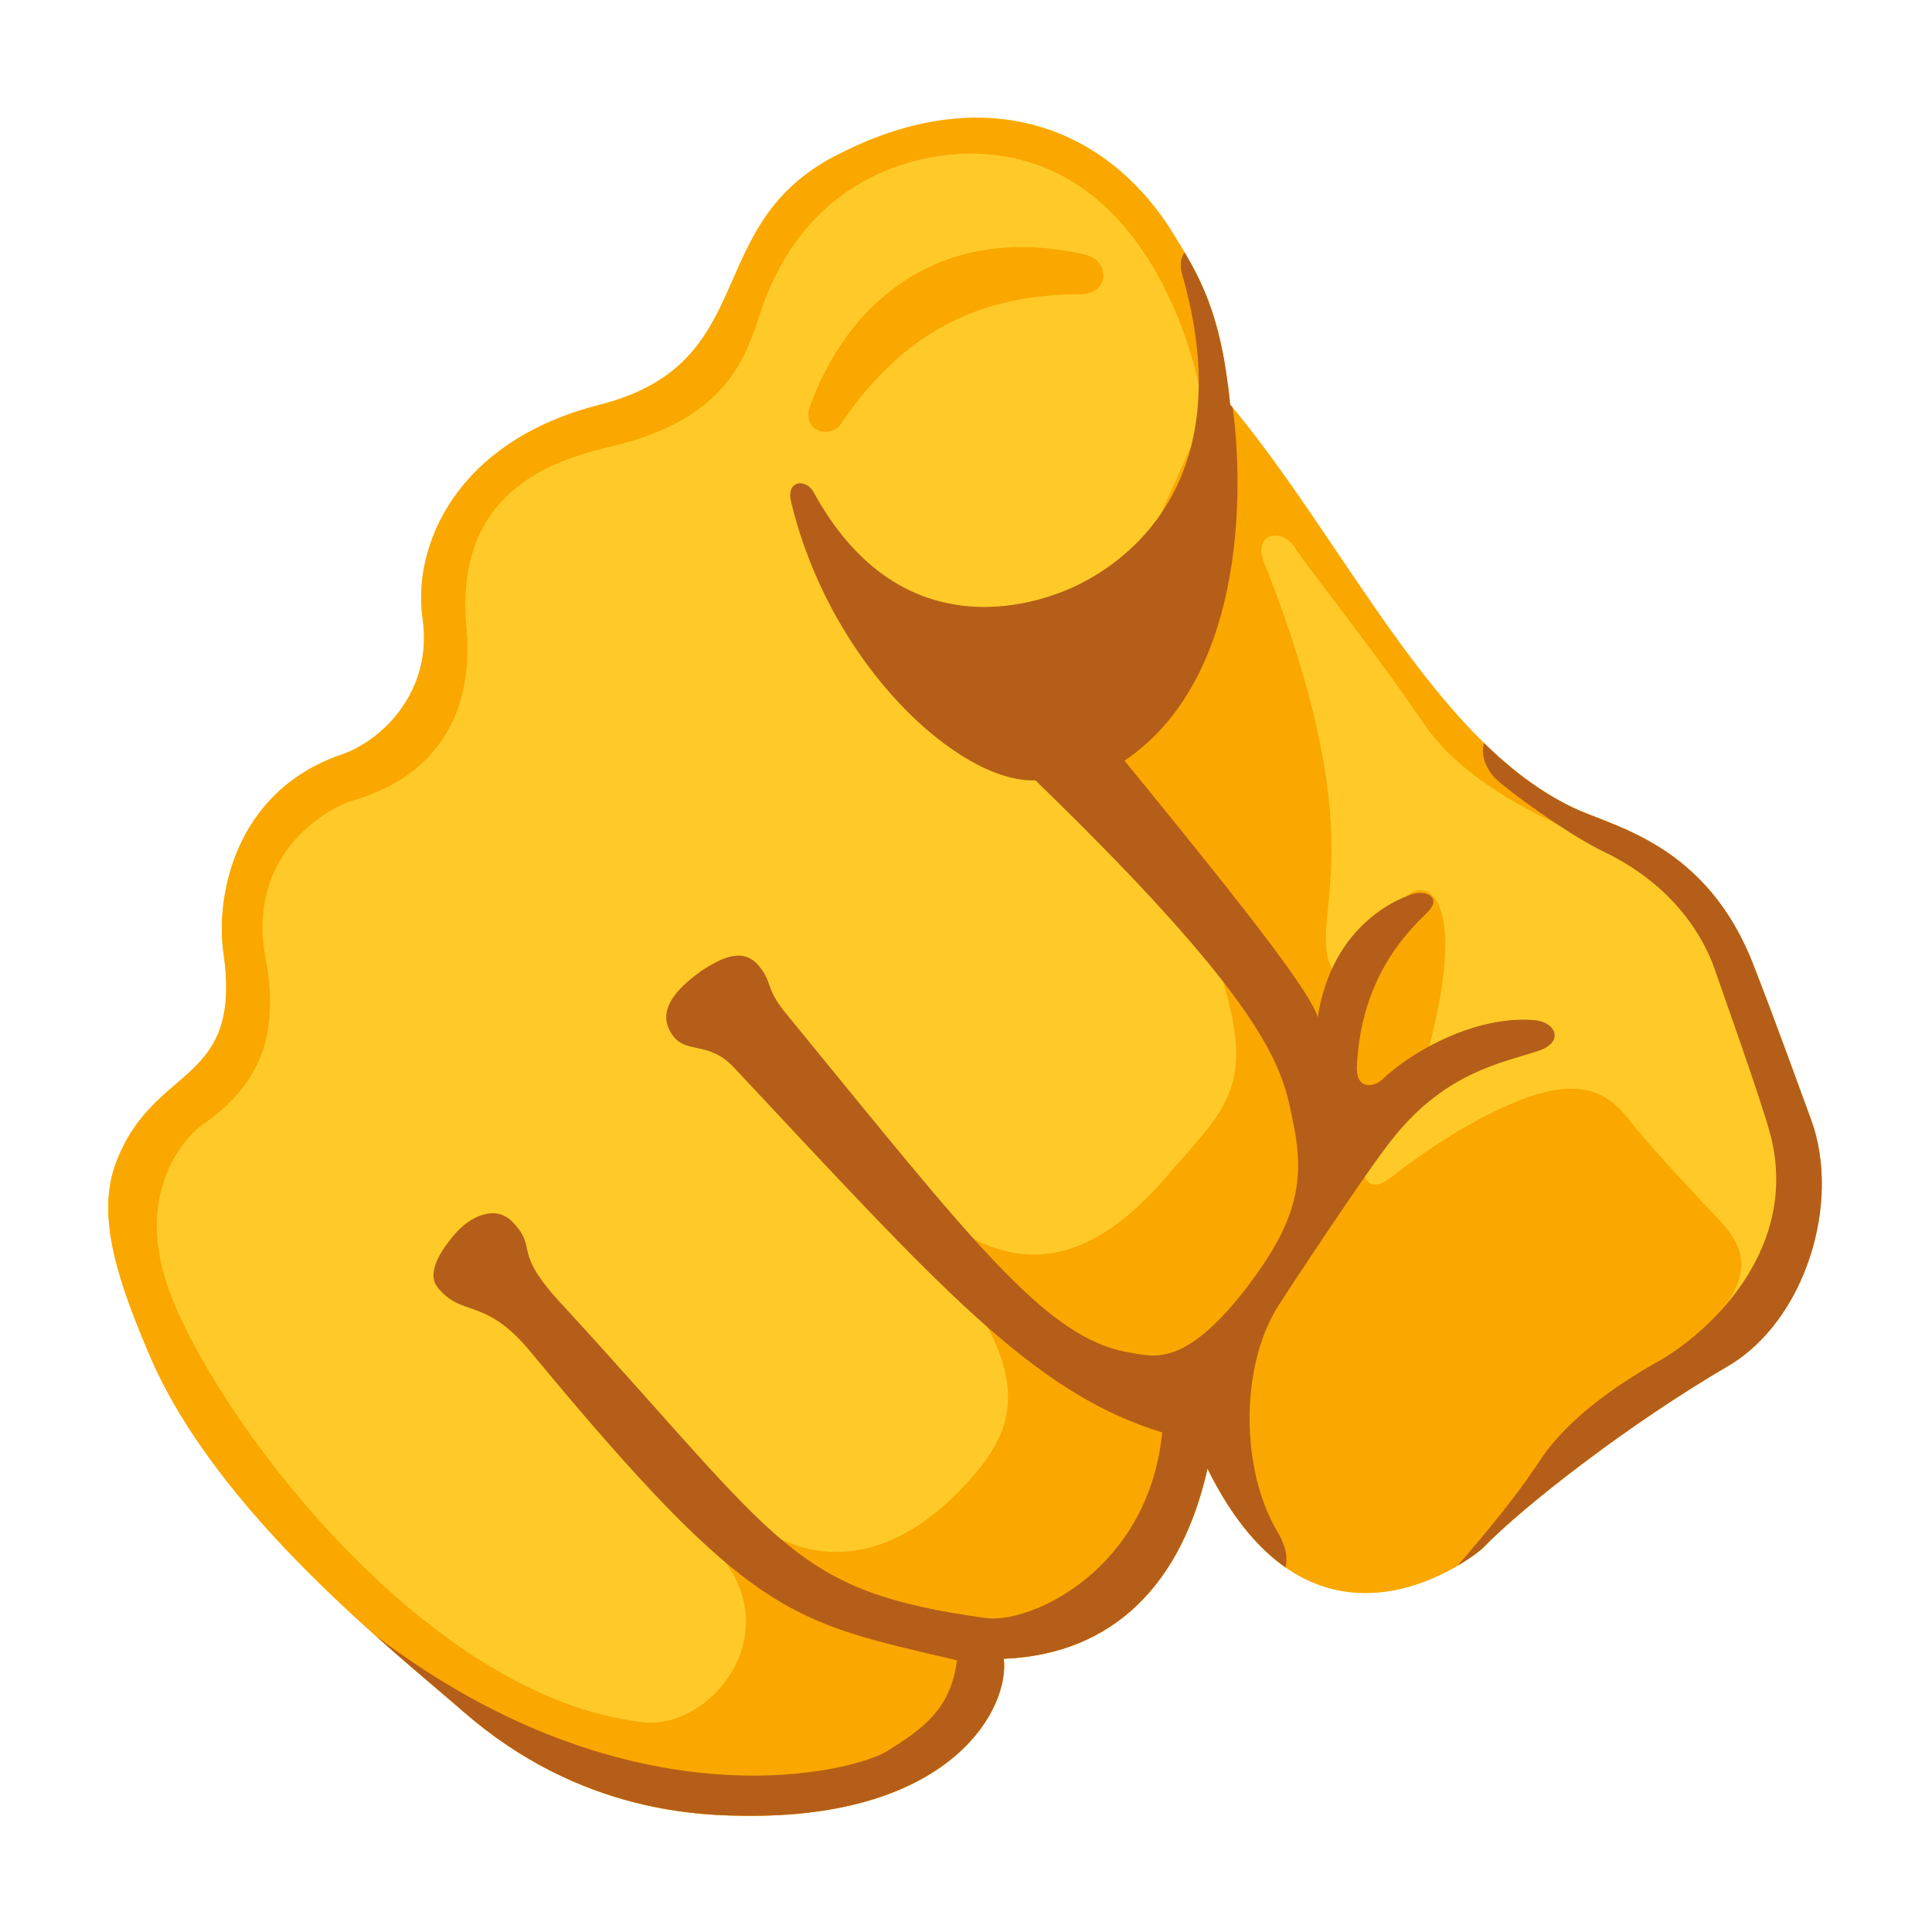 <?xml version="1.0" encoding="utf-8"?>
<!-- Generator: Adobe Illustrator 26.3.1, SVG Export Plug-In . SVG Version: 6.00 Build 0)  -->
<svg version="1.1" id="Layer_2_00000072270158875804069490000012580625440359467709_"
	 xmlns="http://www.w3.org/2000/svg" xmlns:xlink="http://www.w3.org/1999/xlink" x="0px" y="0px" viewBox="0 0 128 128"
	 style="enable-background:new 0 0 128 128;" xml:space="preserve">
<path style="fill:#FFCA28;" d="M80,97.3c-1.7,7.6-6.2,12.3-13.5,12.6c0.4,3.2-3.3,10.4-16.7,10.4c-3.2,0-11.3-0.1-19.1-6.9
	C26,109.3,14.5,100.3,10,90c-2.1-4.9-3.7-9.4-2.3-13c2.5-6.6,8.4-5,7.1-13.9c-0.5-3.5,0.6-10.6,7.8-13.1c2.7-0.9,6.1-4.2,5.4-9
	s2.2-11.8,11.8-14.2c10.8-2.8,6.5-12,15.8-16.6c9.8-5,17.9-1.7,22.2,5.4c1.6,2.6,3.1,5,3.7,11.2c7.6,9.1,13.5,22.3,22.7,26.7
	c2.7,1.3,8.9,2.4,12,10.5c1.6,4.1,3.2,8.6,3.8,10.2c2,5.5-0.4,13.3-5.5,16.3c-6.5,3.8-13.5,9.2-16.3,12.1
	C97.3,103.4,86.9,111.3,80,97.3z"/>
<g>
	<g>
		<defs>
			<path id="SVGID_1_" d="M80,97.3c-1.7,7.6-6.2,12.3-13.5,12.6c0.4,3.2-3.3,10.4-16.7,10.4c-3.2,0-11.3-0.1-19.1-6.9
				C26,109.3,14.5,100.3,10,90c-2.1-4.9-3.7-9.4-2.3-13c2.5-6.6,8.4-5,7.1-13.9c-0.5-3.5,0.6-10.6,7.8-13.1c2.7-0.9,6.1-4.2,5.4-9
				s2.2-11.8,11.8-14.2c10.8-2.8,6.5-12,15.8-16.6c9.8-5,17.9-1.7,22.2,5.4c1.6,2.6,3.1,5,3.7,11.2c7.6,9.1,13.5,22.3,22.7,26.7
				c2.7,1.3,8.9,2.4,12,10.5c1.6,4.1,3.2,8.6,3.8,10.2c2,5.5-0.4,13.3-5.5,16.3c-6.5,3.8-13.5,9.2-16.3,12.1
				C97.3,103.4,86.9,111.3,80,97.3z"/>
		</defs>
		<clipPath id="SVGID_00000060735560097370283170000000082404634594780842_">
			<use xlink:href="#SVGID_1_"  style="overflow:visible;"/>
		</clipPath>
		<g style="clip-path:url(#SVGID_00000060735560097370283170000000082404634594780842_);">
			<path style="fill:#FAA700;" d="M79.5,25.9c-0.6-3.2-3.9-15.1-14.4-15.7c-2.9-0.2-10.9,0.6-14.4,9.6c-1.1,2.8-1.6,7.8-10.3,9.8
				c-4.2,1-10.3,3.2-9.5,12c0.4,4-0.7,9.4-7.4,11.4c-2.1,0.6-7.2,3.8-5.9,10.5c0.9,4.9-0.2,8.3-4.3,11.1c-1.2,0.9-4.3,4.5-2.2,10.6
				c2.8,8.2,16.9,27.3,31.5,28.9c4.4,0.5,9.4-5.6,5.3-10.8c-1.2-1.5,0.7-3.5,2.9-1.9s7.6,3.2,13.4-3.3c2.5-2.8,4.1-5.8,0.4-11.6
				c-1.9-3-3.1-6.3-0.9-4.9c4.7,3,9.3,1.5,13.8-3.9c4-4.6,5.9-5.9,3-14.3c-1.1-3.1-10.4-14.2-10.4-14.2l10.6-23.6l1.7-0.2l30.7,30.1
				c0,0-0.2,3.2-4.6,1.4s-11.1-4.4-14.2-9s-7.9-10.6-8.5-11.6c-0.9-1.4-2.9-1-2,1.1c7.5,19,2.8,23.2,4.4,26.7
				c0.7,1.6,2.9-0.2,4.6-4.1c0.9-2.1,4.7-1.8,2,8.9c-0.6,2.4-3.2,5.5-3.7,6.2c-1.3,1.8-1,4.6,1.2,2.8c2.8-2.2,7.1-4.9,10.3-5.6
				c3.2-0.7,4.6,0.9,5.5,2.1s4.8,5.4,5.6,6.2c0.8,0.9,2.8,2.7,0.8,5.6c-1.4,1.9-17.1,19.8-17.1,19.8l-40.3,16.8h-22L5.5,91.1L3,72.4
				l22.8-45L58.2,4.5l19.2,1.7l5,16.6L79.5,25.9z"/>
			<path style="fill:#FAA700;" d="M71.5,19.5c-7.5,0-12.2,3.3-15.8,8.6c-0.7,1-2.7,0.5-2-1.3c3.1-8.2,10-11.9,18.3-9.9
				C73.5,17.3,73.6,19.5,71.5,19.5z"/>
		</g>
	</g>
</g>
<g>
	<g>
		<defs>
			<path id="SVGID_00000019653605689884674110000008513767694685607826_" d="M80,97.3c-1.7,7.6-6.2,12.3-13.5,12.6
				c0.4,3.2-3.3,10.4-16.7,10.4c-3.2,0-11.3-0.1-19.1-6.9C26,109.3,14.5,100.3,10,90c-2.1-4.9-3.7-9.4-2.3-13
				c2.5-6.6,8.4-5,7.1-13.9c-0.5-3.5,0.6-10.6,7.8-13.1c2.7-0.9,6.1-4.2,5.4-9s2.2-11.8,11.8-14.2c10.8-2.8,6.5-12,15.8-16.6
				c9.8-5,17.9-1.7,22.2,5.4c1.6,2.6,3.1,5,3.7,11.2c7.6,9.1,13.5,22.3,22.7,26.7c2.7,1.3,8.9,2.4,12,10.5c1.6,4.1,3.2,8.6,3.8,10.2
				c2,5.5-0.4,13.3-5.5,16.3c-6.5,3.8-13.5,9.2-16.3,12.1C97.3,103.4,86.9,111.3,80,97.3z"/>
		</defs>
		<clipPath id="SVGID_00000180356263846920664810000006122165984388409773_">
			<use xlink:href="#SVGID_00000019653605689884674110000008513767694685607826_"  style="overflow:visible;"/>
		</clipPath>
		<g style="clip-path:url(#SVGID_00000180356263846920664810000006122165984388409773_);">
			<path style="fill:#B55E19;" d="M96.1,104.3c0.8-1,3.8-4.3,5.9-7.5s5.9-5.5,8.2-6.8c3.3-2,9-7.4,7.1-14.8c-0.6-2.3-3.3-9.8-3.7-11
				c-0.7-2-2.6-5.5-7.4-7.8c-2.3-1.1-6.4-4.1-7.1-4.8s-1.3-2-0.4-3.1c0.9-1.2,2.9-0.4,2.9-0.4l17,9.1l6.6,24.4l-5.1,10
				c0,0-22.4,13.7-23.2,14.1S95.3,105.3,96.1,104.3z"/>
			<path style="fill:#B55E19;" d="M24.8,108.3c17.2,13.1,32,9,34,7.7c2.4-1.5,4.2-2.8,4.6-6c-11-2.6-13.5-2.6-28.3-20.5
				c-3-3.6-4.5-2.2-6.1-4.2c-0.9-1.1,0.6-2.9,1.1-3.5c1.1-1.3,2.8-2,3.9-0.8c1.7,1.8-0.2,1.8,3.4,5.6c14.5,15.8,15,18.8,27.9,20.6
				c3,0.4,10.8-3.2,11.7-12.3c-8.6-2.6-14.9-9.8-28.4-24.2c-1.7-1.8-3.2-0.8-4.1-2.2c-1.2-1.8,0.9-3.4,2-4.2
				c1.1-0.7,2.6-1.6,3.7-0.4c1.1,1.3,0.4,1.5,2,3.4c12.2,14.9,17.1,21.4,22.6,22.3c1.7,0.3,3.7,1,7.8-4.3c3.2-4.2,3.9-6.9,3.1-10.8
				c-0.7-3.4-0.9-7.1-17.1-22.8c-5,0.2-13.6-7.6-16.2-18.5c-0.3-1.4,1-1.5,1.5-0.6c5.9,10.8,15.3,7.4,18,5.9
				c3-1.6,10.3-6.9,6.4-20.4c-0.2-0.8,0-1.6,0.9-1.8c2.7-0.6,6.5,6.1,2.4,10.3c0.5,2.9,1.9,17.7-7.1,23.8
				c8.6,10.5,12.4,15.5,12.8,17c1-6.4,5.7-8,6.4-8.2c0.9-0.2,1.7,0.3,1,1.1s-4.5,3.8-4.8,10.3c-0.1,1.7,1.2,1.4,1.7,0.9
				c2-1.9,6.3-4.3,10.2-3.9c1.3,0.2,1.8,1.4,0.2,2c-2.4,0.8-6.2,1.4-9.7,5.8c-1.5,1.8-7.1,10.3-7.6,11.1c-2.5,3.9-2.6,10.8,0,15.1
				c1.2,2.1,0,3.1,0,3.1l-22.5,17.8l-26.5-0.2l-14.8-16.7L24.8,108.3z"/>
		</g>
	</g>
</g>
</svg>
